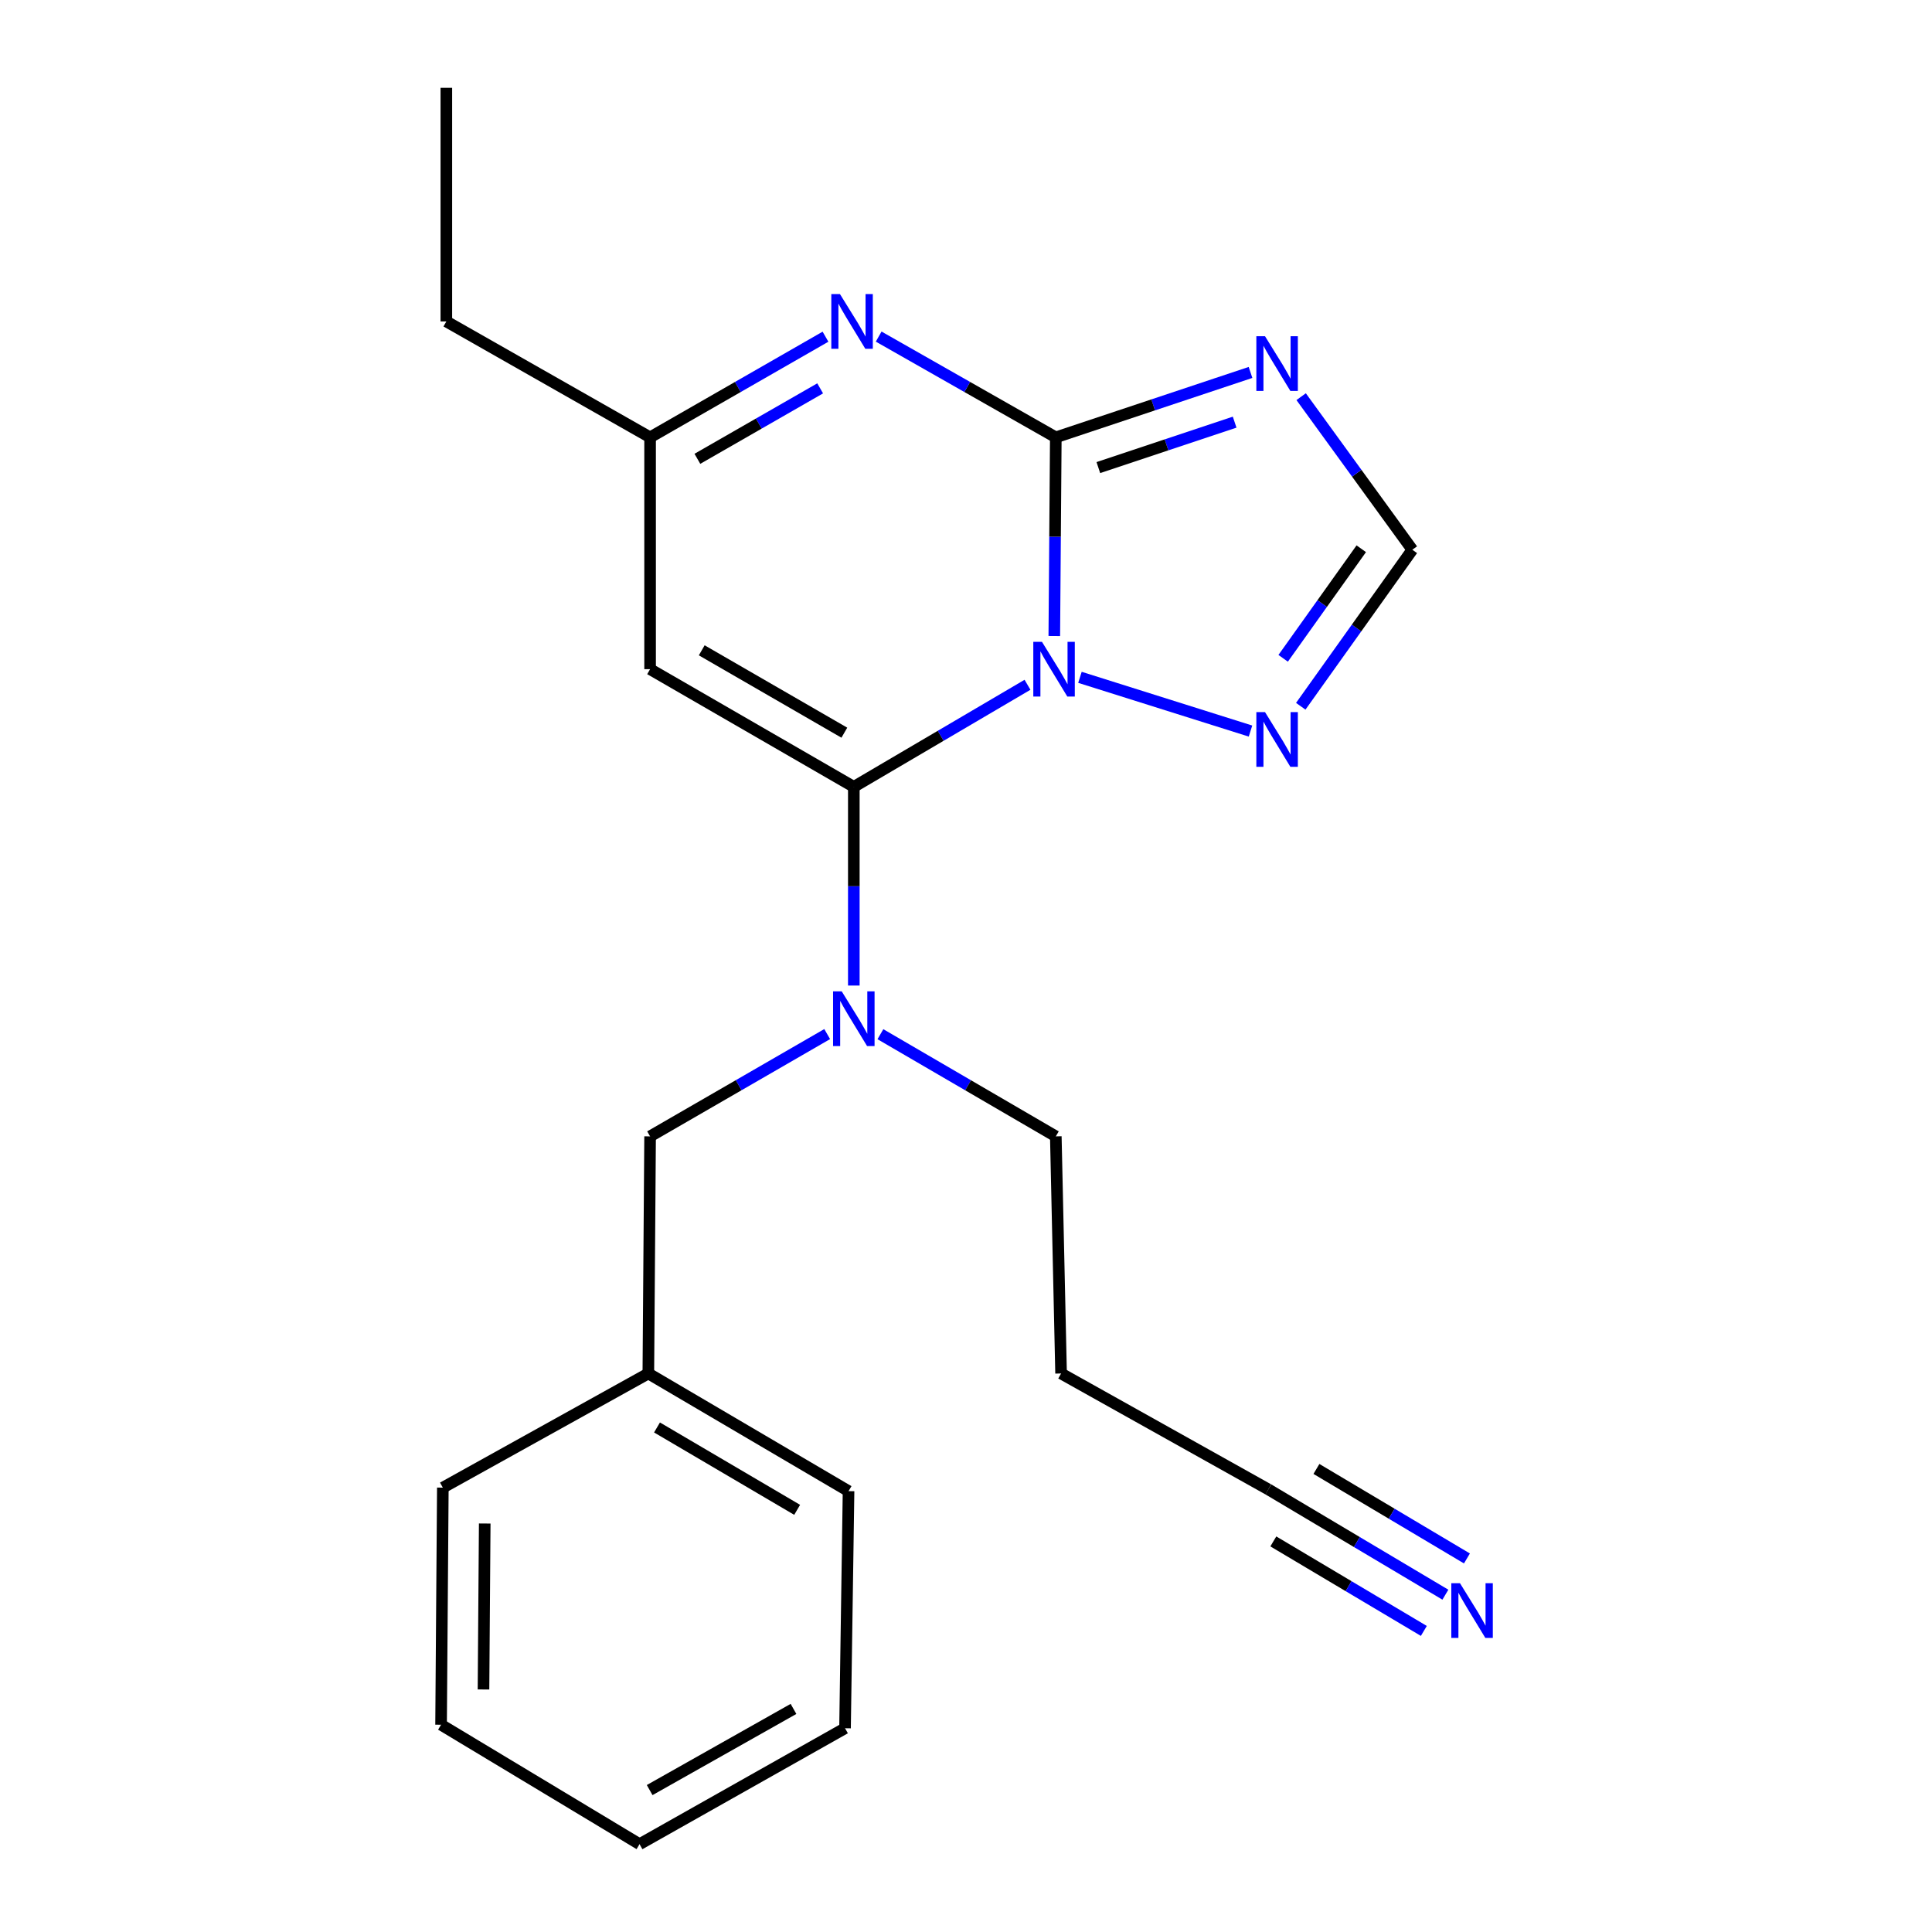 <?xml version='1.0' encoding='iso-8859-1'?>
<svg version='1.1' baseProfile='full'
              xmlns='http://www.w3.org/2000/svg'
                      xmlns:rdkit='http://www.rdkit.org/xml'
                      xmlns:xlink='http://www.w3.org/1999/xlink'
                  xml:space='preserve'
width='1000px' height='1000px' viewBox='0 0 1000 1000'>
<!-- END OF HEADER -->
<rect style='opacity:1.0;fill:#FFFFFF;stroke:none' width='1000' height='1000' x='0' y='0'> </rect>
<path class='bond-0' d='M 455.699,535.296 L 501.091,561.74' style='fill:none;fill-rule:evenodd;stroke:#0000FF;stroke-width:6px;stroke-linecap:butt;stroke-linejoin:miter;stroke-opacity:1' />
<path class='bond-0' d='M 501.091,561.74 L 546.484,588.184' style='fill:none;fill-rule:evenodd;stroke:#000000;stroke-width:6px;stroke-linecap:butt;stroke-linejoin:miter;stroke-opacity:1' />
<path class='bond-1' d='M 441.934,510.117 L 441.934,458.693' style='fill:none;fill-rule:evenodd;stroke:#0000FF;stroke-width:6px;stroke-linecap:butt;stroke-linejoin:miter;stroke-opacity:1' />
<path class='bond-1' d='M 441.934,458.693 L 441.934,407.27' style='fill:none;fill-rule:evenodd;stroke:#000000;stroke-width:6px;stroke-linecap:butt;stroke-linejoin:miter;stroke-opacity:1' />
<path class='bond-2' d='M 428.15,535.239 L 382.318,561.711' style='fill:none;fill-rule:evenodd;stroke:#0000FF;stroke-width:6px;stroke-linecap:butt;stroke-linejoin:miter;stroke-opacity:1' />
<path class='bond-2' d='M 382.318,561.711 L 336.487,588.184' style='fill:none;fill-rule:evenodd;stroke:#000000;stroke-width:6px;stroke-linecap:butt;stroke-linejoin:miter;stroke-opacity:1' />
<path class='bond-3' d='M 673.268,365.558 L 702.145,325.053' style='fill:none;fill-rule:evenodd;stroke:#0000FF;stroke-width:6px;stroke-linecap:butt;stroke-linejoin:miter;stroke-opacity:1' />
<path class='bond-3' d='M 702.145,325.053 L 731.023,284.547' style='fill:none;fill-rule:evenodd;stroke:#000000;stroke-width:6px;stroke-linecap:butt;stroke-linejoin:miter;stroke-opacity:1' />
<path class='bond-3' d='M 664.163,340.739 L 684.377,312.385' style='fill:none;fill-rule:evenodd;stroke:#0000FF;stroke-width:6px;stroke-linecap:butt;stroke-linejoin:miter;stroke-opacity:1' />
<path class='bond-3' d='M 684.377,312.385 L 704.591,284.031' style='fill:none;fill-rule:evenodd;stroke:#000000;stroke-width:6px;stroke-linecap:butt;stroke-linejoin:miter;stroke-opacity:1' />
<path class='bond-4' d='M 647.257,378.396 L 558.98,350.586' style='fill:none;fill-rule:evenodd;stroke:#0000FF;stroke-width:6px;stroke-linecap:butt;stroke-linejoin:miter;stroke-opacity:1' />
<path class='bond-5' d='M 731.023,284.547 L 702.247,244.933' style='fill:none;fill-rule:evenodd;stroke:#000000;stroke-width:6px;stroke-linecap:butt;stroke-linejoin:miter;stroke-opacity:1' />
<path class='bond-5' d='M 702.247,244.933 L 673.472,205.318' style='fill:none;fill-rule:evenodd;stroke:#0000FF;stroke-width:6px;stroke-linecap:butt;stroke-linejoin:miter;stroke-opacity:1' />
<path class='bond-6' d='M 647.265,192.768 L 596.875,209.568' style='fill:none;fill-rule:evenodd;stroke:#0000FF;stroke-width:6px;stroke-linecap:butt;stroke-linejoin:miter;stroke-opacity:1' />
<path class='bond-6' d='M 596.875,209.568 L 546.484,226.368' style='fill:none;fill-rule:evenodd;stroke:#000000;stroke-width:6px;stroke-linecap:butt;stroke-linejoin:miter;stroke-opacity:1' />
<path class='bond-6' d='M 639.05,218.509 L 603.776,230.269' style='fill:none;fill-rule:evenodd;stroke:#0000FF;stroke-width:6px;stroke-linecap:butt;stroke-linejoin:miter;stroke-opacity:1' />
<path class='bond-6' d='M 603.776,230.269 L 568.503,242.03' style='fill:none;fill-rule:evenodd;stroke:#000000;stroke-width:6px;stroke-linecap:butt;stroke-linejoin:miter;stroke-opacity:1' />
<path class='bond-7' d='M 531.829,354.441 L 486.882,380.856' style='fill:none;fill-rule:evenodd;stroke:#0000FF;stroke-width:6px;stroke-linecap:butt;stroke-linejoin:miter;stroke-opacity:1' />
<path class='bond-7' d='M 486.882,380.856 L 441.934,407.27' style='fill:none;fill-rule:evenodd;stroke:#000000;stroke-width:6px;stroke-linecap:butt;stroke-linejoin:miter;stroke-opacity:1' />
<path class='bond-8' d='M 545.705,329.203 L 546.094,277.786' style='fill:none;fill-rule:evenodd;stroke:#0000FF;stroke-width:6px;stroke-linecap:butt;stroke-linejoin:miter;stroke-opacity:1' />
<path class='bond-8' d='M 546.094,277.786 L 546.484,226.368' style='fill:none;fill-rule:evenodd;stroke:#000000;stroke-width:6px;stroke-linecap:butt;stroke-linejoin:miter;stroke-opacity:1' />
<path class='bond-9' d='M 546.484,226.368 L 500.641,200.293' style='fill:none;fill-rule:evenodd;stroke:#000000;stroke-width:6px;stroke-linecap:butt;stroke-linejoin:miter;stroke-opacity:1' />
<path class='bond-9' d='M 500.641,200.293 L 454.798,174.217' style='fill:none;fill-rule:evenodd;stroke:#0000FF;stroke-width:6px;stroke-linecap:butt;stroke-linejoin:miter;stroke-opacity:1' />
<path class='bond-10' d='M 427.272,174.275 L 381.879,200.322' style='fill:none;fill-rule:evenodd;stroke:#0000FF;stroke-width:6px;stroke-linecap:butt;stroke-linejoin:miter;stroke-opacity:1' />
<path class='bond-10' d='M 381.879,200.322 L 336.487,226.368' style='fill:none;fill-rule:evenodd;stroke:#000000;stroke-width:6px;stroke-linecap:butt;stroke-linejoin:miter;stroke-opacity:1' />
<path class='bond-10' d='M 424.514,201.016 L 392.74,219.249' style='fill:none;fill-rule:evenodd;stroke:#0000FF;stroke-width:6px;stroke-linecap:butt;stroke-linejoin:miter;stroke-opacity:1' />
<path class='bond-10' d='M 392.74,219.249 L 360.965,237.481' style='fill:none;fill-rule:evenodd;stroke:#000000;stroke-width:6px;stroke-linecap:butt;stroke-linejoin:miter;stroke-opacity:1' />
<path class='bond-11' d='M 336.487,226.368 L 336.487,346.363' style='fill:none;fill-rule:evenodd;stroke:#000000;stroke-width:6px;stroke-linecap:butt;stroke-linejoin:miter;stroke-opacity:1' />
<path class='bond-12' d='M 336.487,226.368 L 231.027,166.383' style='fill:none;fill-rule:evenodd;stroke:#000000;stroke-width:6px;stroke-linecap:butt;stroke-linejoin:miter;stroke-opacity:1' />
<path class='bond-13' d='M 336.487,346.363 L 441.934,407.27' style='fill:none;fill-rule:evenodd;stroke:#000000;stroke-width:6px;stroke-linecap:butt;stroke-linejoin:miter;stroke-opacity:1' />
<path class='bond-13' d='M 363.218,336.603 L 437.031,379.238' style='fill:none;fill-rule:evenodd;stroke:#000000;stroke-width:6px;stroke-linecap:butt;stroke-linejoin:miter;stroke-opacity:1' />
<path class='bond-14' d='M 231.027,166.383 L 231.027,45.455' style='fill:none;fill-rule:evenodd;stroke:#000000;stroke-width:6px;stroke-linecap:butt;stroke-linejoin:miter;stroke-opacity:1' />
<path class='bond-15' d='M 335.578,710.906 L 336.487,588.184' style='fill:none;fill-rule:evenodd;stroke:#000000;stroke-width:6px;stroke-linecap:butt;stroke-linejoin:miter;stroke-opacity:1' />
<path class='bond-16' d='M 335.578,710.906 L 439.206,771.813' style='fill:none;fill-rule:evenodd;stroke:#000000;stroke-width:6px;stroke-linecap:butt;stroke-linejoin:miter;stroke-opacity:1' />
<path class='bond-16' d='M 340.065,738.855 L 412.605,781.49' style='fill:none;fill-rule:evenodd;stroke:#000000;stroke-width:6px;stroke-linecap:butt;stroke-linejoin:miter;stroke-opacity:1' />
<path class='bond-17' d='M 335.578,710.906 L 229.209,769.995' style='fill:none;fill-rule:evenodd;stroke:#000000;stroke-width:6px;stroke-linecap:butt;stroke-linejoin:miter;stroke-opacity:1' />
<path class='bond-18' d='M 439.206,771.813 L 437.388,894.536' style='fill:none;fill-rule:evenodd;stroke:#000000;stroke-width:6px;stroke-linecap:butt;stroke-linejoin:miter;stroke-opacity:1' />
<path class='bond-19' d='M 229.209,769.995 L 228.3,892.717' style='fill:none;fill-rule:evenodd;stroke:#000000;stroke-width:6px;stroke-linecap:butt;stroke-linejoin:miter;stroke-opacity:1' />
<path class='bond-19' d='M 250.894,788.565 L 250.257,874.471' style='fill:none;fill-rule:evenodd;stroke:#000000;stroke-width:6px;stroke-linecap:butt;stroke-linejoin:miter;stroke-opacity:1' />
<path class='bond-20' d='M 437.388,894.536 L 331.031,954.545' style='fill:none;fill-rule:evenodd;stroke:#000000;stroke-width:6px;stroke-linecap:butt;stroke-linejoin:miter;stroke-opacity:1' />
<path class='bond-20' d='M 410.711,884.532 L 336.261,926.539' style='fill:none;fill-rule:evenodd;stroke:#000000;stroke-width:6px;stroke-linecap:butt;stroke-linejoin:miter;stroke-opacity:1' />
<path class='bond-21' d='M 228.3,892.717 L 331.031,954.545' style='fill:none;fill-rule:evenodd;stroke:#000000;stroke-width:6px;stroke-linecap:butt;stroke-linejoin:miter;stroke-opacity:1' />
<path class='bond-22' d='M 546.484,588.184 L 549.212,710.906' style='fill:none;fill-rule:evenodd;stroke:#000000;stroke-width:6px;stroke-linecap:butt;stroke-linejoin:miter;stroke-opacity:1' />
<path class='bond-23' d='M 549.212,710.906 L 656.477,770.904' style='fill:none;fill-rule:evenodd;stroke:#000000;stroke-width:6px;stroke-linecap:butt;stroke-linejoin:miter;stroke-opacity:1' />
<path class='bond-24' d='M 656.477,770.904 L 702.303,798.155' style='fill:none;fill-rule:evenodd;stroke:#000000;stroke-width:6px;stroke-linecap:butt;stroke-linejoin:miter;stroke-opacity:1' />
<path class='bond-24' d='M 702.303,798.155 L 748.129,825.406' style='fill:none;fill-rule:evenodd;stroke:#0000FF;stroke-width:6px;stroke-linecap:butt;stroke-linejoin:miter;stroke-opacity:1' />
<path class='bond-24' d='M 659.072,797.835 L 698.024,820.999' style='fill:none;fill-rule:evenodd;stroke:#000000;stroke-width:6px;stroke-linecap:butt;stroke-linejoin:miter;stroke-opacity:1' />
<path class='bond-24' d='M 698.024,820.999 L 736.976,844.162' style='fill:none;fill-rule:evenodd;stroke:#0000FF;stroke-width:6px;stroke-linecap:butt;stroke-linejoin:miter;stroke-opacity:1' />
<path class='bond-24' d='M 681.379,760.323 L 720.331,783.487' style='fill:none;fill-rule:evenodd;stroke:#000000;stroke-width:6px;stroke-linecap:butt;stroke-linejoin:miter;stroke-opacity:1' />
<path class='bond-24' d='M 720.331,783.487 L 759.283,806.65' style='fill:none;fill-rule:evenodd;stroke:#0000FF;stroke-width:6px;stroke-linecap:butt;stroke-linejoin:miter;stroke-opacity:1' />
<path  class='atom-0' d='M 435.674 513.117
L 444.954 528.117
Q 445.874 529.597, 447.354 532.277
Q 448.834 534.957, 448.914 535.117
L 448.914 513.117
L 452.674 513.117
L 452.674 541.437
L 448.794 541.437
L 438.834 525.037
Q 437.674 523.117, 436.434 520.917
Q 435.234 518.717, 434.874 518.037
L 434.874 541.437
L 431.194 541.437
L 431.194 513.117
L 435.674 513.117
' fill='#0000FF'/>
<path  class='atom-1' d='M 654.764 368.573
L 664.044 383.573
Q 664.964 385.053, 666.444 387.733
Q 667.924 390.413, 668.004 390.573
L 668.004 368.573
L 671.764 368.573
L 671.764 396.893
L 667.884 396.893
L 657.924 380.493
Q 656.764 378.573, 655.524 376.373
Q 654.324 374.173, 653.964 373.493
L 653.964 396.893
L 650.284 396.893
L 650.284 368.573
L 654.764 368.573
' fill='#0000FF'/>
<path  class='atom-3' d='M 654.764 174.02
L 664.044 189.02
Q 664.964 190.5, 666.444 193.18
Q 667.924 195.86, 668.004 196.02
L 668.004 174.02
L 671.764 174.02
L 671.764 202.34
L 667.884 202.34
L 657.924 185.94
Q 656.764 184.02, 655.524 181.82
Q 654.324 179.62, 653.964 178.94
L 653.964 202.34
L 650.284 202.34
L 650.284 174.02
L 654.764 174.02
' fill='#0000FF'/>
<path  class='atom-4' d='M 539.315 332.203
L 548.595 347.203
Q 549.515 348.683, 550.995 351.363
Q 552.475 354.043, 552.555 354.203
L 552.555 332.203
L 556.315 332.203
L 556.315 360.523
L 552.435 360.523
L 542.475 344.123
Q 541.315 342.203, 540.075 340.003
Q 538.875 337.803, 538.515 337.123
L 538.515 360.523
L 534.835 360.523
L 534.835 332.203
L 539.315 332.203
' fill='#0000FF'/>
<path  class='atom-6' d='M 434.765 152.223
L 444.045 167.223
Q 444.965 168.703, 446.445 171.383
Q 447.925 174.063, 448.005 174.223
L 448.005 152.223
L 451.765 152.223
L 451.765 180.543
L 447.885 180.543
L 437.925 164.143
Q 436.765 162.223, 435.525 160.023
Q 434.325 157.823, 433.965 157.143
L 433.965 180.543
L 430.285 180.543
L 430.285 152.223
L 434.765 152.223
' fill='#0000FF'/>
<path  class='atom-22' d='M 755.677 819.457
L 764.957 834.457
Q 765.877 835.937, 767.357 838.617
Q 768.837 841.297, 768.917 841.457
L 768.917 819.457
L 772.677 819.457
L 772.677 847.777
L 768.797 847.777
L 758.837 831.377
Q 757.677 829.457, 756.437 827.257
Q 755.237 825.057, 754.877 824.377
L 754.877 847.777
L 751.197 847.777
L 751.197 819.457
L 755.677 819.457
' fill='#0000FF'/>
</svg>
